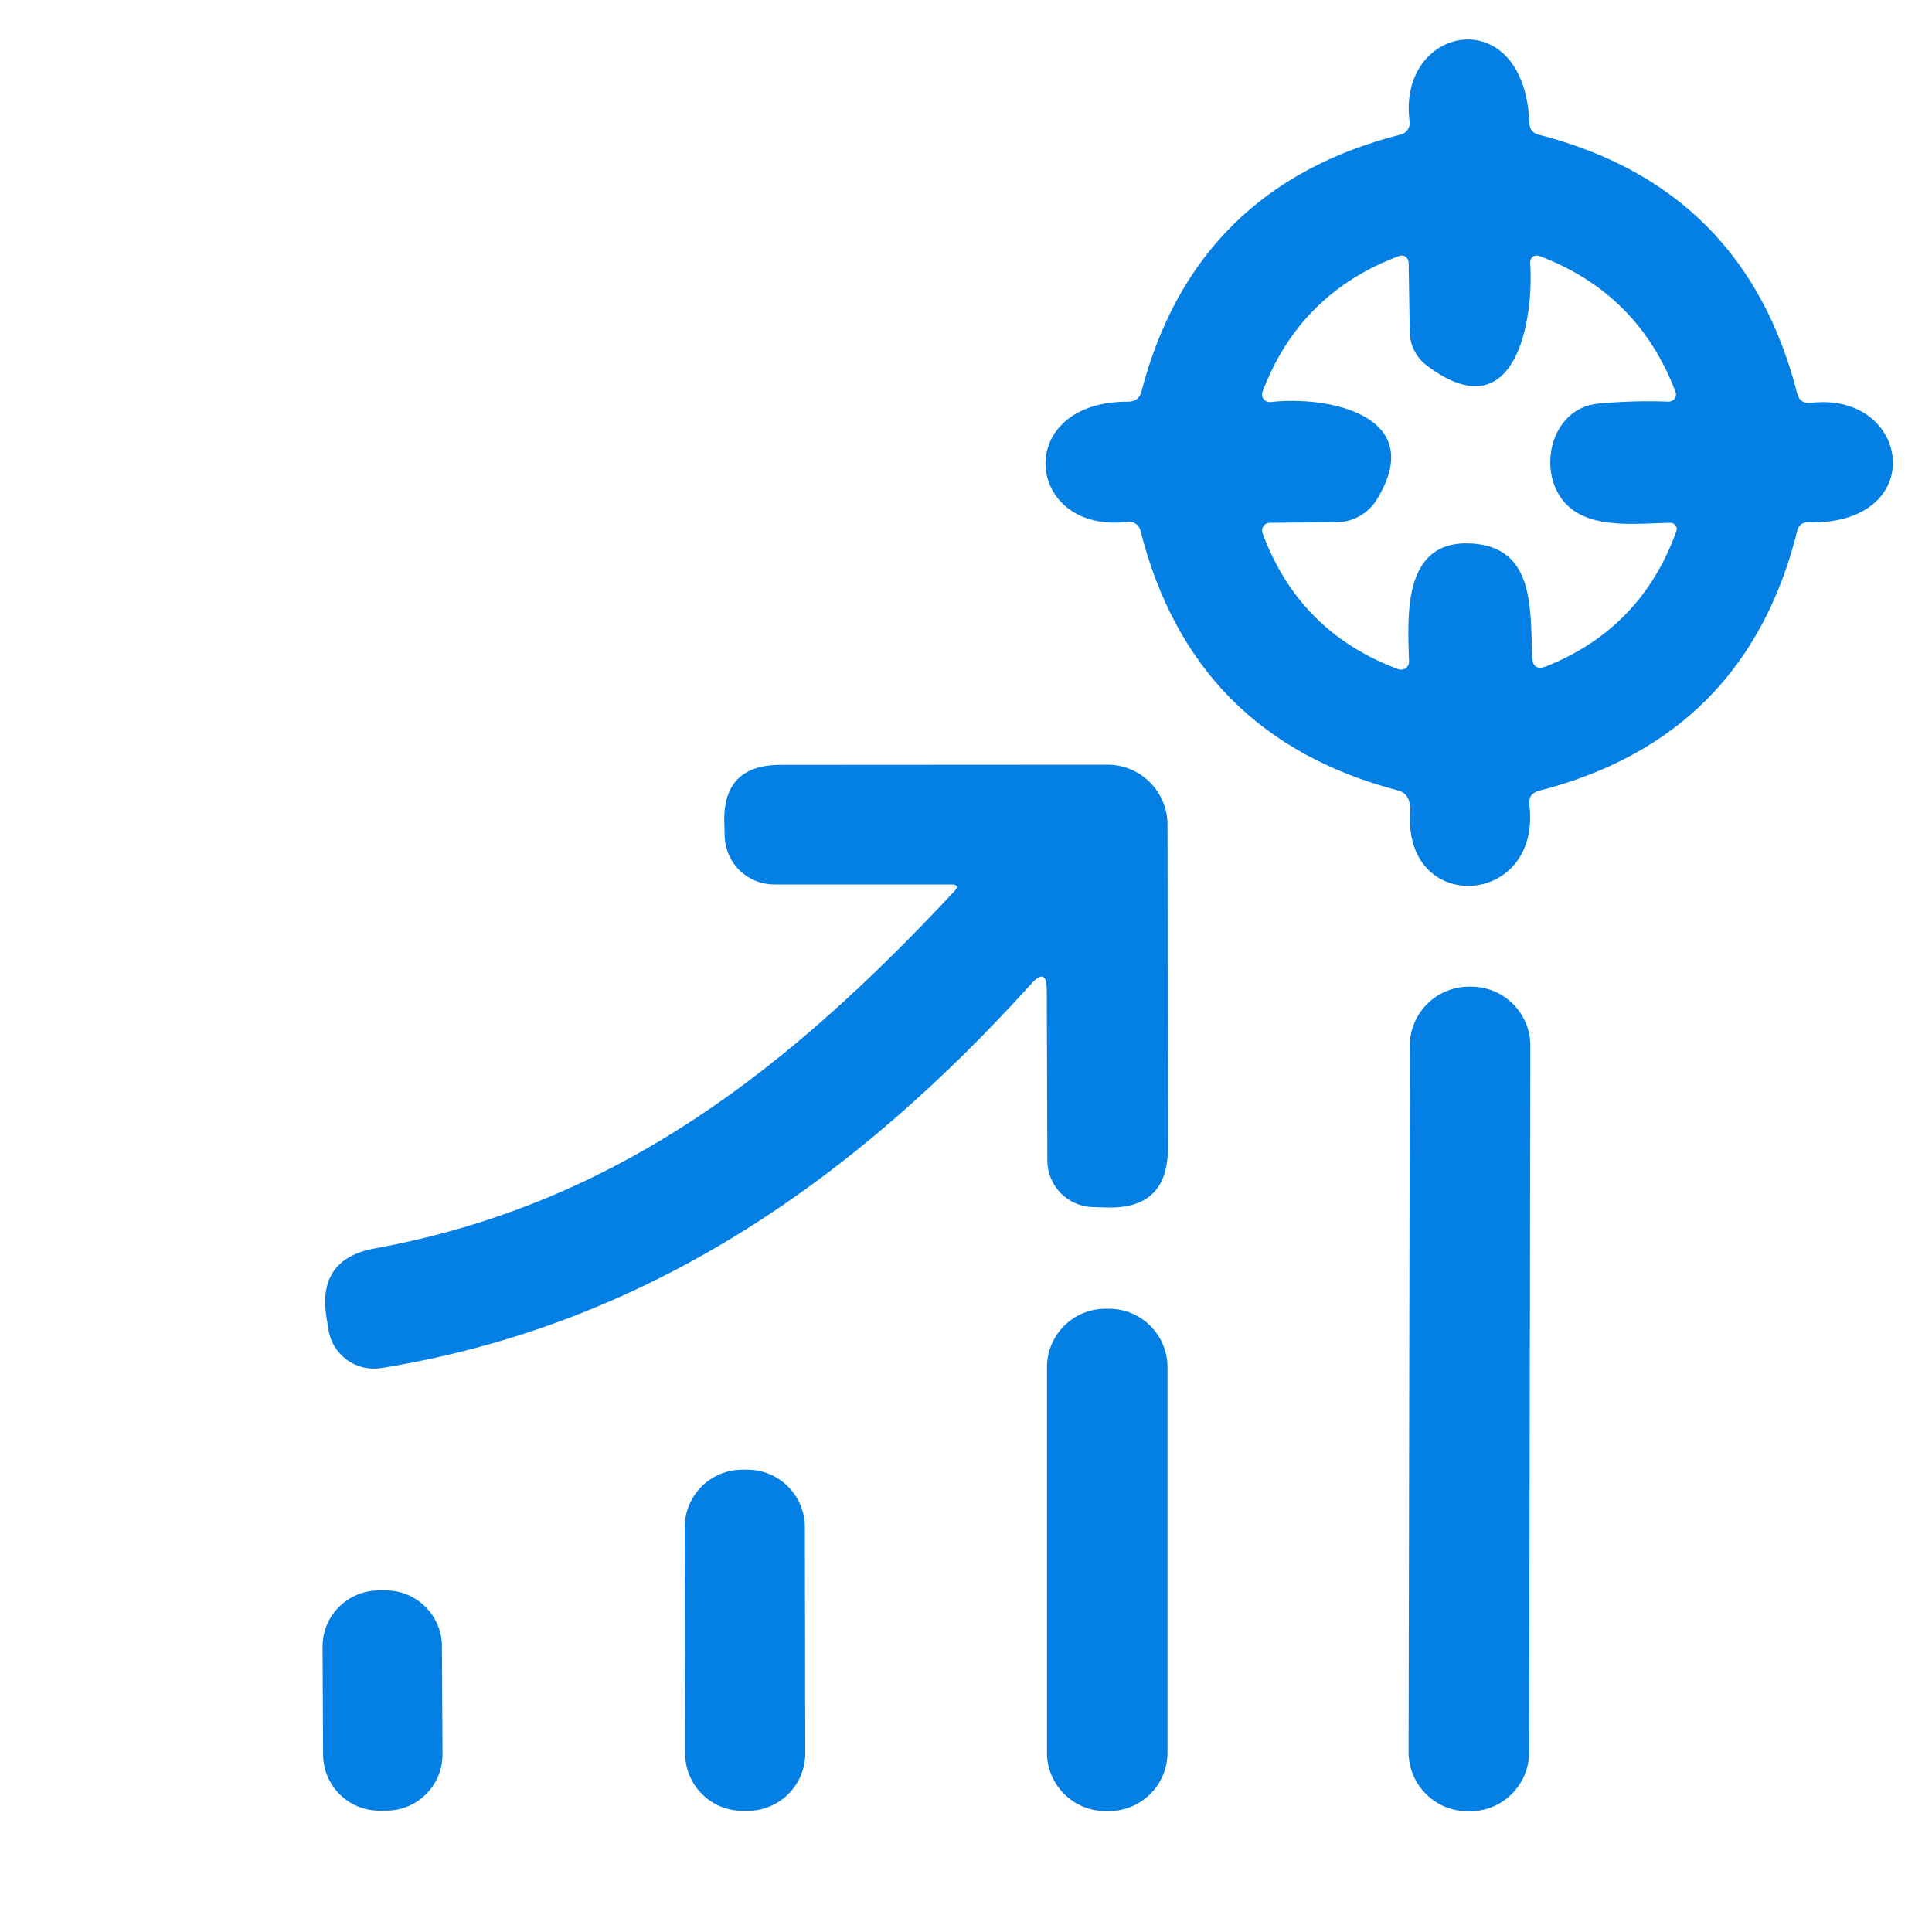 <?xml version="1.0" encoding="UTF-8"?> <svg xmlns="http://www.w3.org/2000/svg" width="50" height="50" viewBox="0 0 50 50" fill="none"> <path d="M29.54 10.135C30.46 6.602 32.698 4.383 36.255 3.48C36.327 3.462 36.389 3.418 36.431 3.357C36.472 3.295 36.49 3.219 36.48 3.145C36.15 0.64 39.46 -0.01 39.58 3.185C39.587 3.345 39.667 3.445 39.82 3.485C43.373 4.395 45.603 6.627 46.51 10.18C46.557 10.367 46.677 10.448 46.87 10.425C49.455 10.125 49.955 13.595 46.785 13.52C46.638 13.52 46.548 13.59 46.515 13.73C45.628 17.303 43.4 19.548 39.83 20.465C39.64 20.512 39.557 20.632 39.58 20.825C39.905 23.48 36.315 23.705 36.495 21.01C36.502 20.933 36.497 20.858 36.48 20.785C36.447 20.608 36.345 20.498 36.175 20.455C32.632 19.528 30.412 17.287 29.515 13.73C29.497 13.659 29.454 13.598 29.395 13.556C29.335 13.515 29.262 13.497 29.19 13.505C26.52 13.83 26.175 10.385 29.2 10.395C29.38 10.395 29.493 10.308 29.54 10.135ZM39.6 6.8C39.705 8.31 39.21 11.185 36.925 9.46C36.791 9.359 36.682 9.229 36.606 9.08C36.529 8.931 36.488 8.767 36.485 8.6L36.455 6.79C36.455 6.761 36.447 6.732 36.433 6.707C36.419 6.681 36.4 6.66 36.376 6.643C36.352 6.627 36.324 6.617 36.295 6.614C36.266 6.611 36.237 6.614 36.21 6.625C34.5 7.262 33.322 8.432 32.675 10.135C32.663 10.167 32.659 10.202 32.664 10.236C32.669 10.27 32.683 10.302 32.704 10.329C32.725 10.356 32.753 10.377 32.785 10.391C32.816 10.404 32.851 10.409 32.885 10.405C34.365 10.235 36.975 10.745 35.63 12.93C35.521 13.107 35.369 13.254 35.188 13.356C35.007 13.459 34.803 13.513 34.595 13.515L32.86 13.53C32.828 13.53 32.796 13.538 32.768 13.553C32.74 13.569 32.715 13.59 32.697 13.617C32.679 13.643 32.668 13.674 32.664 13.706C32.66 13.738 32.664 13.77 32.675 13.8C33.308 15.51 34.48 16.683 36.19 17.32C36.221 17.331 36.255 17.335 36.287 17.33C36.32 17.326 36.352 17.314 36.379 17.294C36.406 17.275 36.428 17.25 36.443 17.22C36.458 17.191 36.465 17.158 36.465 17.125C36.435 15.985 36.27 13.96 38.08 14.065C39.69 14.16 39.61 15.675 39.65 16.995C39.66 17.258 39.787 17.34 40.03 17.24C41.667 16.58 42.785 15.415 43.385 13.745C43.394 13.721 43.396 13.695 43.393 13.67C43.389 13.644 43.379 13.62 43.364 13.599C43.349 13.578 43.329 13.561 43.306 13.549C43.282 13.537 43.256 13.53 43.23 13.53C42.37 13.545 41.215 13.7 40.57 13.085C39.74 12.295 40.09 10.56 41.37 10.445C41.993 10.388 42.595 10.372 43.175 10.395C43.207 10.396 43.238 10.39 43.267 10.376C43.295 10.362 43.32 10.341 43.338 10.315C43.357 10.289 43.368 10.259 43.372 10.228C43.376 10.196 43.372 10.164 43.36 10.135C42.713 8.438 41.54 7.268 39.84 6.625C39.812 6.614 39.782 6.61 39.753 6.614C39.724 6.617 39.695 6.628 39.671 6.646C39.647 6.663 39.628 6.687 39.616 6.714C39.603 6.741 39.598 6.77 39.6 6.8Z" fill="#047FE4"></path> <path d="M24.615 22.89H20.03C19.699 22.889 19.381 22.76 19.144 22.529C18.906 22.299 18.767 21.986 18.755 21.655L18.745 21.3C18.712 20.297 19.197 19.795 20.2 19.795L28.66 19.79C29.072 19.79 29.468 19.954 29.759 20.245C30.051 20.537 30.215 20.933 30.215 21.345L30.225 29.72C30.225 30.767 29.702 31.277 28.655 31.25L28.285 31.24C27.97 31.232 27.671 31.102 27.45 30.877C27.23 30.652 27.106 30.35 27.105 30.035L27.09 25.615C27.087 25.218 26.953 25.167 26.69 25.46C22.195 30.43 16.855 34.275 9.87 35.405C9.714 35.43 9.555 35.424 9.402 35.388C9.248 35.351 9.104 35.285 8.977 35.192C8.849 35.099 8.741 34.983 8.66 34.849C8.578 34.714 8.524 34.565 8.5 34.41L8.445 34.065C8.295 33.075 8.712 32.49 9.695 32.31C16.01 31.16 20.455 27.61 24.695 23.07C24.805 22.95 24.778 22.89 24.615 22.89Z" fill="#047FE4"></path> <path d="M38.079 25.535L38.019 25.535C37.174 25.534 36.487 26.217 36.486 27.062L36.454 45.342C36.453 46.187 37.136 46.873 37.981 46.875L38.041 46.875C38.886 46.877 39.573 46.193 39.574 45.348L39.606 27.068C39.607 26.223 38.924 25.537 38.079 25.535Z" fill="#047FE4"></path> <path d="M28.7 33.87H28.61C27.773 33.87 27.095 34.548 27.095 35.385V45.355C27.095 46.192 27.773 46.87 28.61 46.87H28.7C29.537 46.87 30.215 46.192 30.215 45.355V35.385C30.215 34.548 29.537 33.87 28.7 33.87Z" fill="#047FE4"></path> <path d="M19.337 38.035L19.207 38.035C18.384 38.037 17.718 38.705 17.72 39.528L17.73 45.378C17.732 46.201 18.4 46.867 19.223 46.865L19.353 46.865C20.176 46.863 20.841 46.195 20.84 45.372L20.83 39.522C20.828 38.699 20.16 38.033 19.337 38.035Z" fill="#047FE4"></path> <path d="M9.975 41.16L9.795 41.16C8.992 41.165 8.344 41.819 8.348 42.623L8.362 45.413C8.367 46.217 9.021 46.865 9.825 46.86L10.005 46.859C10.809 46.855 11.457 46.2 11.452 45.397L11.438 42.607C11.434 41.803 10.779 41.155 9.975 41.16Z" fill="#047FE4"></path> </svg> 